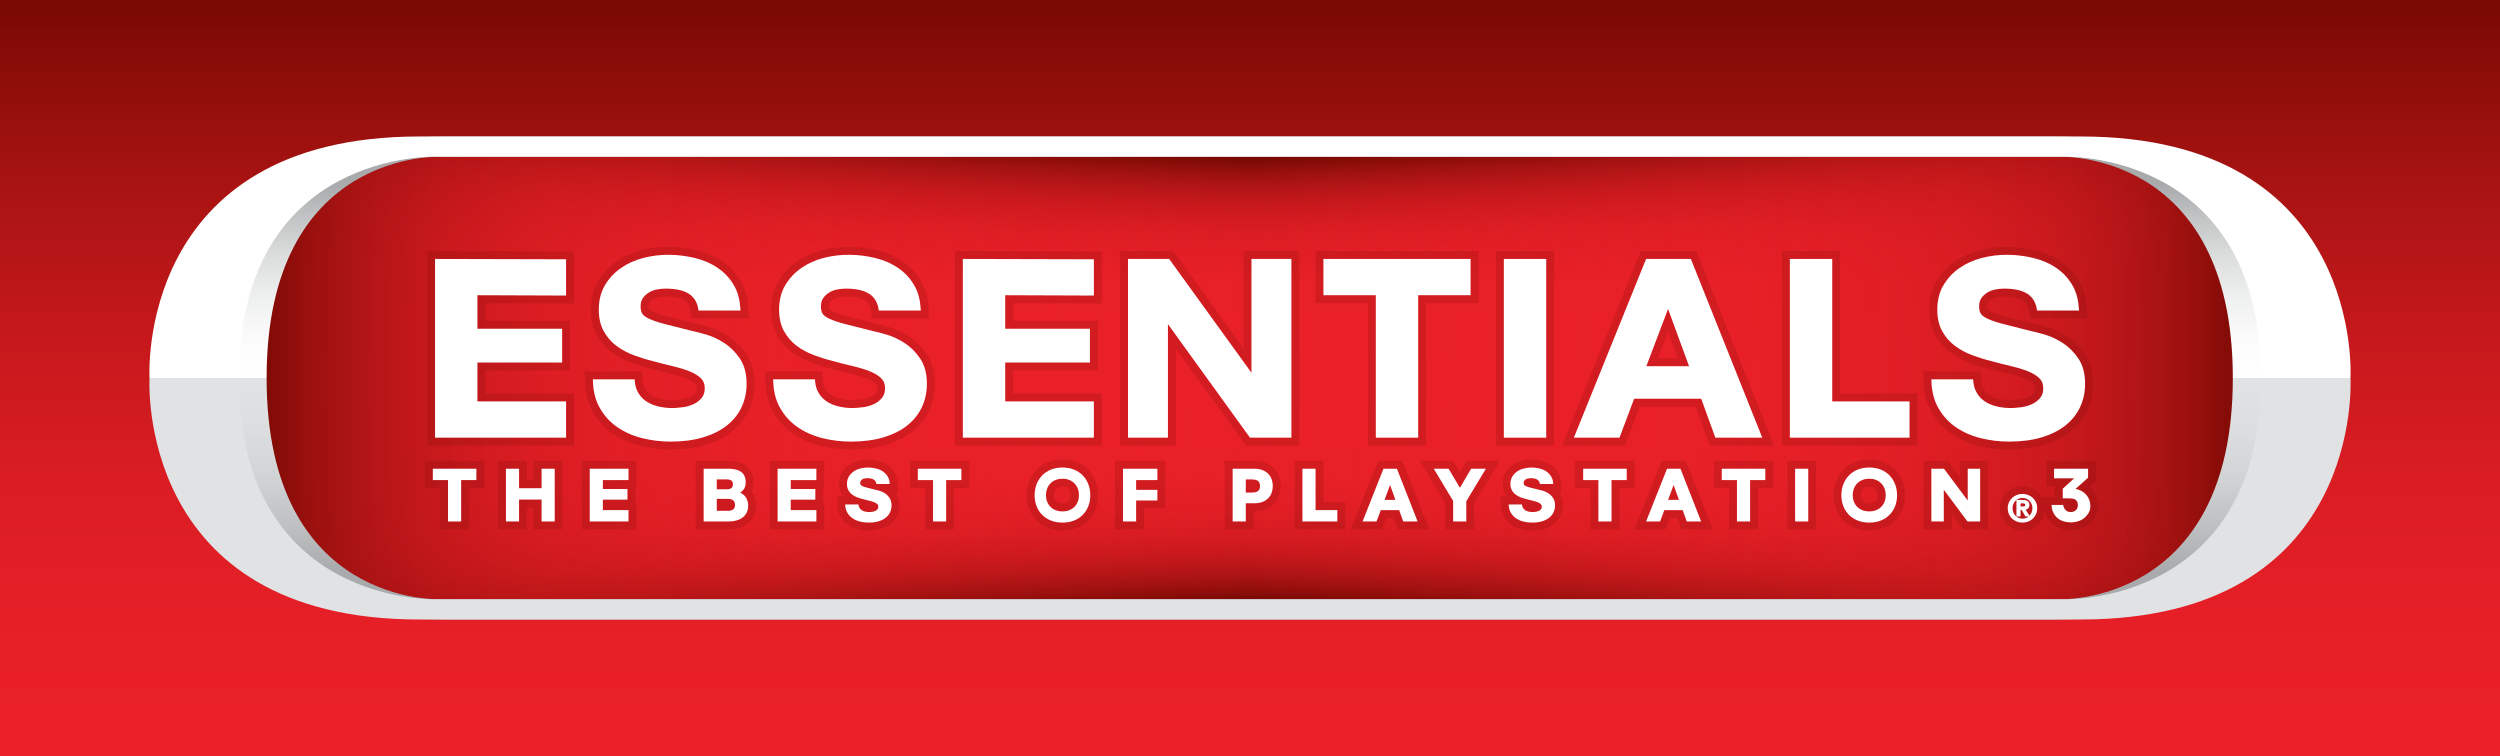 <?xml version="1.0" encoding="utf-8"?>
<!-- Generator: Adobe Illustrator 16.0.0, SVG Export Plug-In . SVG Version: 6.00 Build 0)  -->
<!DOCTYPE svg PUBLIC "-//W3C//DTD SVG 1.1//EN" "http://www.w3.org/Graphics/SVG/1.1/DTD/svg11.dtd">
<svg version="1.1" id="Layer_1" xmlns="http://www.w3.org/2000/svg" xmlns:xlink="http://www.w3.org/1999/xlink" x="0px" y="0px"
	 width="668px" height="202px" viewBox="0 0 668 202" enable-background="new 0 0 668 202" xml:space="preserve">
<rect x="0" y="0" width="668" height="202" fill="#808080" stroke="none"/>
<linearGradient id="SVGID_1_" gradientUnits="userSpaceOnUse" x1="334" y1="202" x2="334" y2="4.882813e-004">
	<stop  offset="0" style="stop-color:#EA2028"/>
	<stop  offset="0.182" style="stop-color:#E61F27"/>
	<stop  offset="0.371" style="stop-color:#D91D23"/>
	<stop  offset="0.563" style="stop-color:#C5181C"/>
	<stop  offset="0.757" style="stop-color:#A81312"/>
	<stop  offset="0.951" style="stop-color:#830B06"/>
	<stop  offset="1" style="stop-color:#780903"/>
</linearGradient>
<rect fill="url(#SVGID_1_)" width="668" height="202"/>
<g>
	<linearGradient id="SVGID_2_" gradientUnits="userSpaceOnUse" x1="334.227" y1="162.756" x2="334.227" y2="40.108">
		<stop  offset="0.02" style="stop-color:#780903"/>
		<stop  offset="0.046" style="stop-color:#940F0C"/>
		<stop  offset="0.079" style="stop-color:#AF1415"/>
		<stop  offset="0.116" style="stop-color:#C5181C"/>
		<stop  offset="0.16" style="stop-color:#D61C21"/>
		<stop  offset="0.214" style="stop-color:#E11E25"/>
		<stop  offset="0.29" style="stop-color:#E82027"/>
		<stop  offset="0.5" style="stop-color:#EA2028"/>
		<stop  offset="0.71" style="stop-color:#E82027"/>
		<stop  offset="0.786" style="stop-color:#E11E25"/>
		<stop  offset="0.84" style="stop-color:#D61C21"/>
		<stop  offset="0.884" style="stop-color:#C5181C"/>
		<stop  offset="0.921" style="stop-color:#AF1415"/>
		<stop  offset="0.954" style="stop-color:#940F0C"/>
		<stop  offset="0.98" style="stop-color:#780903"/>
	</linearGradient>
	<path fill="url(#SVGID_2_)" d="M612.104,101.432c0,33.868-24.33,61.324-54.344,61.324H110.693
		c-30.014,0-54.343-27.456-54.343-61.324l0,0c0-33.868,24.329-61.324,54.343-61.324H557.76
		C587.773,40.107,612.104,67.563,612.104,101.432L612.104,101.432z"/>
	<linearGradient id="SVGID_3_" gradientUnits="userSpaceOnUse" x1="56.35" y1="101.432" x2="612.104" y2="101.432">
		<stop  offset="0.02" style="stop-color:#780903"/>
		<stop  offset="0.046" style="stop-color:#940F0C;stop-opacity:0.945"/>
		<stop  offset="0.079" style="stop-color:#AF1415;stop-opacity:0.877"/>
		<stop  offset="0.116" style="stop-color:#C5181C;stop-opacity:0.799"/>
		<stop  offset="0.16" style="stop-color:#D61C21;stop-opacity:0.708"/>
		<stop  offset="0.214" style="stop-color:#E11E25;stop-opacity:0.596"/>
		<stop  offset="0.29" style="stop-color:#E82027;stop-opacity:0.438"/>
		<stop  offset="0.5" style="stop-color:#EA2028;stop-opacity:0"/>
		<stop  offset="0.71" style="stop-color:#E82027;stop-opacity:0.438"/>
		<stop  offset="0.786" style="stop-color:#E11E25;stop-opacity:0.596"/>
		<stop  offset="0.84" style="stop-color:#D61C21;stop-opacity:0.708"/>
		<stop  offset="0.884" style="stop-color:#C5181C;stop-opacity:0.799"/>
		<stop  offset="0.921" style="stop-color:#AF1415;stop-opacity:0.877"/>
		<stop  offset="0.954" style="stop-color:#940F0C;stop-opacity:0.945"/>
		<stop  offset="0.98" style="stop-color:#780903"/>
	</linearGradient>
	<path fill="url(#SVGID_3_)" d="M612.104,101.432c0,33.868-24.33,61.324-54.344,61.324H110.693
		c-30.014,0-54.343-27.456-54.343-61.324l0,0c0-33.868,24.329-61.324,54.343-61.324H557.76
		C587.773,40.107,612.104,67.563,612.104,101.432L612.104,101.432z"/>
	<g opacity="0.2">
		<polygon fill="#780903" points="257.275,67.081 255.16,67.076 255.16,69.191 255.16,116.947 255.16,119.058 257.27,119.058 
			292.279,119.058 294.389,119.058 294.389,116.947 294.389,107.259 294.389,105.148 292.279,105.148 270.704,105.148 
			270.704,98.978 291.224,98.978 293.334,98.978 293.334,96.868 293.334,87.833 293.334,85.724 291.224,85.724 270.704,85.724 
			270.704,81.001 292.271,81.081 294.389,81.089 294.389,78.971 294.389,69.281 294.389,67.176 292.285,67.171 		"/>
		<polygon fill="#780903" points="334.391,67.082 332.28,67.082 332.28,69.192 332.28,93.081 314.109,67.956 313.478,67.082 
			312.4,67.082 301.4,67.082 299.29,67.082 299.29,69.192 299.29,116.947 299.29,119.058 301.4,119.058 312.07,119.058 
			314.181,119.058 314.181,116.947 314.181,93.129 332.286,118.183 332.917,119.058 333.996,119.058 345.062,119.058 
			347.171,119.058 347.171,116.947 347.171,69.192 347.171,67.082 345.062,67.082 		"/>
		<polygon fill="#780903" points="353.618,67.082 351.509,67.082 351.509,69.192 351.509,78.881 351.509,80.991 353.618,80.991 
			365.506,80.991 365.506,116.947 365.506,119.058 367.616,119.058 378.94,119.058 381.051,119.058 381.051,116.947 381.051,80.991 
			392.938,80.991 395.048,80.991 395.048,78.881 395.048,69.192 395.048,67.082 392.938,67.082 		"/>
		<polygon fill="#780903" points="401.825,67.082 399.715,67.082 399.715,69.192 399.715,116.947 399.715,119.058 401.825,119.058 
			413.15,119.058 415.26,119.058 415.26,116.947 415.26,69.192 415.26,67.082 413.15,67.082 		"/>
		<path fill="#780903" d="M453.893,68.741l-0.131-0.329l-0.528-1.33h-1.433h-11.963h-1.423l-0.534,1.32l-19.297,47.755l-1.172,2.9
			h3.128h12.19h1.461l0.515-1.367l3.397-9.032h14.984l3.271,9.01l0.505,1.39h1.479h12.54h3.115l-1.155-2.893L453.893,68.741z
			 M448.296,95.73h-5.33l2.708-7.141L448.296,95.73z"/>
		<polygon fill="#780903" points="491.685,105.148 491.685,69.192 491.685,67.082 489.574,67.082 478.249,67.082 476.14,67.082 
			476.14,69.192 476.14,116.947 476.14,119.058 478.249,119.058 510.226,119.058 512.335,119.058 512.335,116.947 512.335,107.259 
			512.335,105.148 510.226,105.148 		"/>
		<path fill="#780903" d="M194.66,89.872c-1.759-1.137-3.574-1.98-5.389-2.508c-1.621-0.47-2.914-0.802-3.846-0.986
			c-3-0.747-5.339-1.34-7.151-1.813c-1.666-0.434-3.013-0.877-3.895-1.283c-0.758-0.348-0.972-0.585-0.985-0.601
			c0.003,0-0.112-0.209-0.112-0.796c0-0.447,0.075-0.804,0.21-1.004c0.238-0.348,0.551-0.647,0.929-0.888
			c0.417-0.264,0.895-0.452,1.423-0.562c0.665-0.139,1.336-0.207,1.998-0.207c1.113,0.001,2.141,0.094,3.05,0.274
			c0.773,0.156,1.455,0.414,2.026,0.769c0.456,0.282,0.833,0.688,1.122,1.204c0.196,0.351,0.354,0.848,0.457,1.432l0.075,0.432
			l0.304,1.748h1.775h11.211h2.244l-0.138-2.239l-0.034-0.561c-0.163-2.608-0.778-4.898-1.828-6.806
			c-1.239-2.252-2.937-4.129-5.047-5.578c-2.037-1.399-4.384-2.423-6.976-3.041c-2.483-0.592-4.999-0.893-7.479-0.893
			c-2.537,0-5.016,0.317-7.368,0.942c-2.421,0.645-4.628,1.653-6.559,3.002c-1.992,1.389-3.626,3.15-4.859,5.235
			c-1.283,2.171-1.934,4.725-1.934,7.59c0,2.575,0.523,4.837,1.557,6.726c0.997,1.829,2.331,3.379,3.959,4.604
			c1.53,1.15,3.275,2.098,5.189,2.814c1.775,0.665,3.608,1.231,5.449,1.684c1.766,0.488,3.517,0.935,5.206,1.327
			c1.55,0.358,2.952,0.783,4.165,1.259c1.007,0.396,1.806,0.872,2.376,1.416c0.215,0.205,0.416,0.49,0.416,1.165
			c0,0.74-0.194,1.065-0.341,1.244c-0.366,0.448-0.839,0.812-1.405,1.076c-0.693,0.323-1.453,0.546-2.255,0.661
			c-0.946,0.135-1.808,0.201-2.636,0.201c-1.165,0-2.258-0.134-3.341-0.408c-0.966-0.246-1.805-0.617-2.49-1.103
			c-0.611-0.432-1.113-1.014-1.492-1.729c-0.279-0.527-0.456-1.204-0.523-2.012l-0.041-0.482l-0.163-1.933h-1.94h-11.162h-2.181
			l0.072,2.18l0.019,0.545c0.093,2.906,0.722,5.478,1.871,7.641c1.298,2.447,3.078,4.492,5.292,6.075
			c2.147,1.538,4.64,2.677,7.41,3.386c2.663,0.684,5.45,1.031,8.28,1.031c3.482,0,6.618-0.411,9.318-1.223
			c2.78-0.837,5.162-2.038,7.082-3.572c1.981-1.581,3.501-3.499,4.515-5.699c1-2.171,1.508-4.546,1.507-7.057
			c0-3.138-0.723-5.803-2.149-7.919C198.117,92.664,196.507,91.063,194.66,89.872z"/>
		<path fill="#780903" d="M242.839,89.872c-1.761-1.137-3.574-1.98-5.391-2.508c-1.62-0.47-2.913-0.802-3.846-0.986
			c-3-0.747-5.339-1.34-7.15-1.813c-1.666-0.434-3.013-0.877-3.896-1.283c-0.757-0.348-0.971-0.585-0.984-0.601
			c0.002,0-0.112-0.209-0.112-0.796c0-0.447,0.074-0.804,0.21-1.004c0.237-0.348,0.55-0.647,0.928-0.888
			c0.417-0.264,0.894-0.452,1.424-0.562c0.664-0.139,1.335-0.207,1.998-0.207c1.114,0.001,2.141,0.094,3.05,0.274
			c0.773,0.156,1.455,0.414,2.025,0.769c0.458,0.282,0.833,0.688,1.123,1.204c0.195,0.351,0.354,0.848,0.457,1.432l0.075,0.432
			l0.303,1.748h1.775h11.213h2.244l-0.138-2.239l-0.035-0.561c-0.163-2.608-0.777-4.898-1.828-6.806
			c-1.24-2.252-2.938-4.129-5.046-5.578c-2.037-1.399-4.385-2.423-6.977-3.041c-2.483-0.592-4.999-0.893-7.478-0.893
			c-2.538,0-5.016,0.317-7.367,0.942c-2.421,0.645-4.628,1.653-6.56,3.002c-1.99,1.389-3.625,3.15-4.858,5.235
			c-1.283,2.171-1.933,4.725-1.933,7.59c0,2.575,0.523,4.837,1.556,6.726c0.999,1.829,2.331,3.379,3.96,4.604
			c1.529,1.15,3.275,2.098,5.189,2.814c1.774,0.665,3.607,1.231,5.449,1.684c1.765,0.488,3.517,0.935,5.206,1.327
			c1.551,0.358,2.952,0.783,4.166,1.259c1.006,0.396,1.806,0.872,2.375,1.416c0.215,0.205,0.417,0.49,0.417,1.165
			c0,0.74-0.195,1.065-0.341,1.244c-0.365,0.448-0.837,0.812-1.404,1.076c-0.694,0.323-1.454,0.546-2.256,0.661
			c-0.946,0.135-1.809,0.201-2.636,0.201c-1.164,0-2.257-0.134-3.341-0.408c-0.966-0.246-1.805-0.617-2.491-1.103
			c-0.611-0.432-1.113-1.014-1.492-1.729c-0.279-0.527-0.456-1.204-0.522-2.012l-0.041-0.482l-0.163-1.933h-1.94h-11.161h-2.181
			l0.072,2.18l0.018,0.545c0.094,2.906,0.723,5.478,1.871,7.641c1.299,2.447,3.08,4.492,5.292,6.075
			c2.147,1.538,4.64,2.677,7.41,3.386c2.665,0.684,5.45,1.031,8.28,1.031c3.483,0,6.619-0.411,9.319-1.223
			c2.779-0.837,5.161-2.038,7.082-3.572c1.982-1.581,3.5-3.499,4.515-5.699c1.001-2.171,1.508-4.546,1.508-7.057
			c0-3.138-0.723-5.803-2.149-7.919C246.296,92.664,244.685,91.063,242.839,89.872z"/>
		<path fill="#780903" d="M557.095,94.635c-1.329-1.969-2.939-3.571-4.787-4.763c-1.764-1.138-3.577-1.981-5.391-2.508
			c-1.62-0.47-2.914-0.802-3.847-0.986c-2.943-0.733-5.348-1.343-7.15-1.813c-1.664-0.433-3.011-0.877-3.895-1.283
			c-0.752-0.345-0.967-0.582-0.983-0.6c0.001-0.002-0.113-0.216-0.113-0.797c0-0.604,0.131-0.888,0.209-1.003
			c0.239-0.349,0.553-0.65,0.93-0.889c0.417-0.264,0.896-0.452,1.424-0.562c0.663-0.139,1.335-0.207,1.997-0.207
			c1.115,0.001,2.142,0.094,3.05,0.274c0.774,0.156,1.456,0.414,2.025,0.769c0.459,0.282,0.834,0.687,1.121,1.202
			c0.197,0.352,0.355,0.849,0.459,1.435l0.074,0.428l0.302,1.751h1.777h11.212h2.242l-0.136-2.237l-0.034-0.561
			c-0.164-2.613-0.779-4.903-1.828-6.808c-1.24-2.253-2.938-4.13-5.047-5.578c-2.037-1.399-4.384-2.423-6.978-3.041
			c-2.482-0.592-4.999-0.893-7.478-0.893c-2.537,0-5.017,0.317-7.367,0.942c-2.424,0.646-4.63,1.654-6.56,3.002
			c-1.99,1.389-3.625,3.149-4.859,5.234c-1.282,2.171-1.933,4.725-1.933,7.591c0,2.575,0.523,4.838,1.556,6.726
			c0.997,1.827,2.329,3.376,3.959,4.604c1.53,1.15,3.275,2.098,5.191,2.814c1.776,0.666,3.61,1.231,5.448,1.684
			c1.768,0.488,3.519,0.935,5.206,1.327c1.55,0.358,2.951,0.782,4.167,1.259c1.005,0.396,1.804,0.872,2.374,1.416
			c0.215,0.205,0.416,0.49,0.416,1.165c0,0.74-0.194,1.065-0.34,1.243c-0.366,0.449-0.839,0.813-1.404,1.077
			c-0.695,0.323-1.455,0.546-2.258,0.661c-0.945,0.135-1.808,0.201-2.636,0.201c-1.164,0-2.257-0.134-3.341-0.408
			c-0.967-0.246-1.805-0.617-2.491-1.103c-0.61-0.432-1.111-1.014-1.491-1.729c-0.279-0.527-0.455-1.204-0.523-2.012l-0.04-0.48
			l-0.16-1.935h-1.942h-11.162h-2.183l0.074,2.182l0.019,0.545c0.092,2.904,0.722,5.476,1.87,7.64
			c1.298,2.445,3.078,4.49,5.291,6.074c2.147,1.538,4.641,2.677,7.409,3.386c2.665,0.684,5.452,1.031,8.282,1.031
			c3.482,0,6.616-0.411,9.316-1.223c2.777-0.836,5.161-2.037,7.083-3.571c1.981-1.582,3.5-3.5,4.515-5.699
			c1.002-2.175,1.509-4.55,1.508-7.059C559.245,99.416,558.521,96.751,557.095,94.635z"/>
		<polygon fill="#780903" points="116.252,67.081 114.137,67.076 114.137,69.191 114.137,116.947 114.137,119.058 116.247,119.058 
			151.256,119.058 153.366,119.058 153.366,116.947 153.366,107.259 153.366,105.148 151.256,105.148 129.681,105.148 
			129.681,98.978 150.201,98.978 152.311,98.978 152.311,96.868 152.311,87.833 152.311,85.724 150.201,85.724 129.681,85.724 
			129.681,81.001 151.249,81.081 153.366,81.089 153.366,78.971 153.366,69.281 153.366,67.176 151.262,67.171 		"/>
	</g>
	<g>
		<polygon fill="#FFFFFF" points="257.27,116.947 292.279,116.947 292.279,107.259 268.594,107.259 268.594,96.868 291.224,96.868 
			291.224,87.833 268.594,87.833 268.594,78.883 292.279,78.971 292.279,69.281 257.27,69.191 		"/>
		<polygon fill="#FFFFFF" points="334.391,99.6 312.4,69.192 301.4,69.192 301.4,116.947 312.07,116.947 312.07,86.606 
			333.996,116.947 345.061,116.947 345.061,69.192 334.391,69.192 		"/>
		<polygon fill="#FFFFFF" points="353.618,78.881 367.616,78.881 367.616,116.947 378.94,116.947 378.94,78.881 392.938,78.881 
			392.938,69.192 353.618,69.192 		"/>
		<rect x="401.825" y="69.192" fill="#FFFFFF" width="11.325" height="47.755"/>
		<path fill="#FFFFFF" d="M451.801,69.192h-11.963l-19.298,47.755h12.19l3.912-10.399h17.925l3.774,10.399h12.54l-18.949-47.423
			L451.801,69.192z M451.318,97.841h-11.41l5.799-15.287L451.318,97.841z"/>
		<polygon fill="#FFFFFF" points="489.574,69.192 478.249,69.192 478.249,116.947 510.226,116.947 510.226,107.259 489.574,107.259 
					"/>
		<path fill="#FFFFFF" d="M193.517,91.646c-1.589-1.026-3.216-1.785-4.835-2.255c-1.589-0.46-2.848-0.782-3.717-0.952
			c-2.973-0.741-5.381-1.352-7.223-1.831c-1.809-0.471-3.237-0.945-4.245-1.408c-0.945-0.434-1.574-0.895-1.873-1.372
			c-0.3-0.477-0.453-1.13-0.453-1.941c0-0.891,0.194-1.626,0.574-2.188c0.404-0.593,0.923-1.092,1.547-1.486
			c0.631-0.401,1.347-0.686,2.126-0.847c0.801-0.165,1.612-0.25,2.423-0.25c1.252,0.001,2.418,0.107,3.463,0.316
			c1.022,0.205,1.939,0.557,2.725,1.045c0.765,0.473,1.387,1.135,1.852,1.967c0.315,0.567,0.548,1.272,0.692,2.096l0.076,0.436
			h11.211l-0.034-0.561c-0.144-2.295-0.672-4.286-1.57-5.918c-1.08-1.961-2.557-3.595-4.394-4.856
			c-1.821-1.251-3.931-2.169-6.271-2.728c-4.308-1.028-9.13-1.21-13.813,0.036c-2.181,0.58-4.164,1.485-5.894,2.693
			c-1.742,1.215-3.172,2.755-4.25,4.578c-1.088,1.842-1.64,4.034-1.64,6.517c0,2.216,0.437,4.139,1.298,5.714
			c0.854,1.563,1.99,2.886,3.377,3.931c1.368,1.029,2.937,1.878,4.661,2.524c1.703,0.638,3.472,1.184,5.241,1.617
			c1.748,0.483,3.48,0.926,5.151,1.313c1.651,0.383,3.15,0.837,4.459,1.351c1.262,0.496,2.292,1.119,3.061,1.853
			c0.719,0.688,1.069,1.568,1.069,2.692c0,1.061-0.267,1.903-0.815,2.576c-0.568,0.697-1.29,1.254-2.147,1.655
			c-0.883,0.412-1.842,0.694-2.851,0.838c-2.56,0.366-4.708,0.278-6.794-0.25c-1.219-0.31-2.292-0.789-3.191-1.425
			c-0.883-0.624-1.602-1.454-2.138-2.466c-0.413-0.779-0.669-1.729-0.761-2.82l-0.04-0.483h-11.162l0.019,0.545
			c0.083,2.584,0.629,4.846,1.626,6.722c1.145,2.157,2.71,3.957,4.656,5.35c1.932,1.383,4.188,2.412,6.704,3.057
			c2.495,0.641,5.106,0.965,7.758,0.965c3.276,0,6.208-0.381,8.711-1.133c2.519-0.759,4.663-1.835,6.372-3.2
			c1.724-1.375,3.041-3.035,3.916-4.934c0.873-1.894,1.314-3.97,1.313-6.174c0-2.711-0.602-4.978-1.789-6.739
			C196.53,94.084,195.124,92.681,193.517,91.646z"/>
		<path fill="#FFFFFF" d="M241.695,91.646c-1.59-1.026-3.217-1.785-4.835-2.255c-1.589-0.46-2.848-0.782-3.718-0.952
			c-2.973-0.741-5.381-1.352-7.223-1.831c-1.808-0.471-3.237-0.945-4.245-1.408c-0.944-0.434-1.574-0.895-1.873-1.372
			c-0.3-0.477-0.451-1.13-0.451-1.941c0-0.891,0.192-1.626,0.574-2.188c0.403-0.593,0.923-1.092,1.546-1.486
			c0.631-0.401,1.346-0.686,2.125-0.847c0.802-0.165,1.612-0.25,2.424-0.25c1.252,0.001,2.417,0.107,3.464,0.316
			c1.021,0.205,1.939,0.557,2.725,1.045c0.763,0.473,1.386,1.135,1.85,1.967c0.316,0.567,0.548,1.272,0.693,2.096l0.075,0.436
			h11.213l-0.035-0.561c-0.143-2.295-0.672-4.286-1.57-5.918c-1.079-1.961-2.557-3.595-4.393-4.856
			c-1.821-1.251-3.931-2.169-6.271-2.728c-4.309-1.028-9.13-1.21-13.814,0.036c-2.181,0.58-4.165,1.485-5.895,2.693
			c-1.741,1.215-3.171,2.755-4.25,4.578c-1.088,1.842-1.639,4.034-1.639,6.517c0,2.216,0.436,4.139,1.297,5.714
			c0.853,1.563,1.989,2.886,3.377,3.931c1.368,1.029,2.936,1.878,4.661,2.524c1.703,0.638,3.472,1.184,5.242,1.617
			c1.746,0.483,3.479,0.926,5.15,1.313c1.65,0.383,3.15,0.837,4.459,1.351c1.262,0.496,2.292,1.119,3.061,1.853
			c0.719,0.688,1.069,1.568,1.069,2.692c0,1.061-0.267,1.903-0.814,2.576c-0.568,0.697-1.291,1.254-2.148,1.655
			c-0.883,0.412-1.842,0.694-2.851,0.838c-2.559,0.366-4.706,0.278-6.793-0.25c-1.22-0.31-2.293-0.789-3.192-1.425
			c-0.883-0.624-1.602-1.454-2.138-2.466c-0.413-0.779-0.668-1.729-0.76-2.82l-0.042-0.483h-11.161l0.017,0.545
			c0.083,2.584,0.631,4.846,1.626,6.722c1.145,2.157,2.711,3.957,4.656,5.35c1.933,1.383,4.188,2.412,6.705,3.057
			c2.495,0.641,5.105,0.965,7.757,0.965c3.277,0,6.208-0.381,8.711-1.133c2.52-0.759,4.663-1.835,6.373-3.2
			c1.724-1.375,3.041-3.035,3.915-4.934c0.873-1.894,1.314-3.97,1.314-6.174c0-2.711-0.602-4.978-1.79-6.739
			C244.709,94.084,243.301,92.681,241.695,91.646z"/>
		<path fill="#FFFFFF" d="M551.164,91.646c-1.591-1.026-3.216-1.785-4.836-2.255c-1.589-0.46-2.848-0.782-3.717-0.952
			c-2.974-0.741-5.381-1.352-7.223-1.831c-1.809-0.471-3.237-0.945-4.245-1.408c-0.944-0.434-1.574-0.895-1.873-1.372
			c-0.301-0.477-0.452-1.13-0.452-1.941c0-0.891,0.193-1.626,0.574-2.188c0.404-0.593,0.923-1.092,1.547-1.486
			c0.631-0.401,1.346-0.686,2.125-0.847c0.802-0.165,1.613-0.25,2.424-0.25c1.252,0.001,2.418,0.107,3.464,0.316
			c1.021,0.205,1.939,0.557,2.726,1.045c0.765,0.473,1.387,1.135,1.851,1.967c0.315,0.567,0.548,1.272,0.693,2.096l0.075,0.436
			h11.212l-0.034-0.561c-0.144-2.295-0.671-4.286-1.569-5.918c-1.08-1.961-2.558-3.595-4.395-4.856
			c-1.82-1.251-3.931-2.169-6.271-2.728c-4.309-1.028-9.13-1.21-13.813,0.036c-2.181,0.58-4.165,1.485-5.894,2.693
			c-1.742,1.215-3.172,2.755-4.251,4.578c-1.088,1.842-1.639,4.034-1.639,6.517c0,2.216,0.436,4.139,1.297,5.714
			c0.853,1.563,1.99,2.886,3.377,3.931c1.368,1.029,2.937,1.878,4.661,2.524c1.704,0.638,3.472,1.184,5.242,1.617
			c1.747,0.483,3.48,0.926,5.151,1.313c1.65,0.383,3.149,0.837,4.459,1.351c1.261,0.496,2.291,1.119,3.06,1.853
			c0.72,0.688,1.069,1.568,1.069,2.692c0,1.061-0.266,1.903-0.813,2.576c-0.567,0.697-1.29,1.254-2.147,1.655
			c-0.884,0.412-1.842,0.694-2.852,0.838c-2.56,0.366-4.706,0.278-6.794-0.25c-1.22-0.31-2.293-0.789-3.191-1.425
			c-0.882-0.624-1.601-1.454-2.137-2.466c-0.414-0.779-0.67-1.729-0.762-2.82l-0.04-0.483h-11.162l0.019,0.545
			c0.083,2.584,0.63,4.846,1.626,6.722c1.144,2.157,2.711,3.957,4.654,5.35c1.934,1.383,4.189,2.412,6.705,3.057
			c2.496,0.641,5.106,0.965,7.759,0.965c3.276,0,6.206-0.381,8.71-1.133c2.52-0.759,4.663-1.835,6.373-3.2
			c1.723-1.375,3.039-3.035,3.915-4.934c0.872-1.894,1.314-3.97,1.313-6.174c0-2.711-0.602-4.978-1.789-6.739
			C554.177,94.084,552.77,92.681,551.164,91.646z"/>
		<polygon fill="#FFFFFF" points="116.247,116.947 151.256,116.947 151.256,107.259 127.571,107.259 127.571,96.868 150.201,96.868 
			150.201,87.833 127.571,87.833 127.571,78.883 151.256,78.971 151.256,69.281 116.247,69.191 		"/>
	</g>
	<g opacity="0.2">
		<polygon fill="#780903" points="115.646,123.136 113.536,123.136 113.536,125.245 113.536,128.279 113.536,130.39 115.646,130.39 
			117.601,130.39 117.601,139.336 117.601,141.445 119.711,141.445 123.22,141.445 125.33,141.445 125.33,139.336 125.33,130.39 
			127.286,130.39 129.396,130.39 129.396,128.279 129.396,125.245 129.396,123.136 127.286,123.136 		"/>
		<polygon fill="#780903" points="144.71,123.136 142.6,123.136 142.6,125.245 142.6,128.34 140.803,128.34 140.803,125.245 
			140.803,123.136 138.693,123.136 135.183,123.136 133.073,123.136 133.073,125.245 133.073,139.336 133.073,141.445 
			135.183,141.445 138.693,141.445 140.803,141.445 140.803,139.336 140.803,135.595 142.6,135.595 142.6,139.336 142.6,141.445 
			144.71,141.445 148.22,141.445 150.33,141.445 150.33,139.336 150.33,125.245 150.33,123.136 148.22,123.136 		"/>
		<polygon fill="#780903" points="157.576,123.136 155.466,123.136 155.466,125.245 155.466,139.336 155.466,141.445 
			157.576,141.445 167.936,141.445 170.045,141.445 170.045,139.336 170.045,136.301 170.045,134.19 169.768,134.19 
			169.768,133.504 169.768,130.658 169.768,130.39 170.045,130.39 170.045,128.279 170.045,125.245 170.045,123.136 
			167.936,123.136 		"/>
		<polygon fill="#780903" points="207.776,123.136 205.667,123.136 205.667,125.245 205.667,139.336 205.667,141.445 
			207.776,141.445 218.137,141.445 220.247,141.445 220.247,139.336 220.247,136.301 220.247,134.19 219.97,134.19 219.97,133.504 
			219.97,130.658 219.97,130.39 220.247,130.39 220.247,128.279 220.247,125.245 220.247,123.136 218.137,123.136 		"/>
		<path fill="#780903" d="M200.803,131.382c0.372-0.734,0.562-1.577,0.562-2.511c0-0.993-0.185-1.879-0.552-2.634
			c-0.389-0.805-0.955-1.464-1.68-1.958c-0.634-0.433-1.378-0.743-2.211-0.92c-0.688-0.148-1.451-0.224-2.262-0.224h-6.646h-2.11
			v2.109v14.091v2.109h2.11h6.836c0.809,0,1.61-0.103,2.382-0.307c0.849-0.224,1.623-0.579,2.301-1.057
			c0.757-0.534,1.363-1.226,1.803-2.055c0.447-0.839,0.676-1.813,0.676-2.888c0-1.332-0.347-2.516-1.032-3.516
			C200.922,131.542,200.864,131.461,200.803,131.382z"/>
		<polygon fill="#780903" points="245.24,123.136 243.13,123.136 243.13,125.245 243.13,128.279 243.13,130.39 245.24,130.39 
			247.196,130.39 247.196,139.336 247.196,141.445 249.306,141.445 252.816,141.445 254.926,141.445 254.926,139.336 
			254.926,130.39 256.88,130.39 258.99,130.39 258.99,128.279 258.99,125.245 258.99,123.136 256.88,123.136 		"/>
		<path fill="#780903" d="M290.893,125.633c-0.841-0.89-1.872-1.592-3.063-2.086c-1.17-0.487-2.498-0.734-3.942-0.734
			c-1.43,0-2.752,0.247-3.929,0.734c-1.197,0.492-2.234,1.195-3.077,2.086c-0.826,0.871-1.467,1.902-1.904,3.063
			c-0.426,1.129-0.641,2.357-0.641,3.651c0,1.271,0.217,2.483,0.645,3.604c0.44,1.153,1.086,2.174,1.919,3.035
			c0.834,0.866,1.869,1.556,3.071,2.044c1.179,0.478,2.496,0.719,3.915,0.719c1.437,0,2.759-0.242,3.929-0.721
			c1.192-0.487,2.221-1.176,3.06-2.046c0.83-0.856,1.476-1.877,1.916-3.031c0.429-1.119,0.646-2.332,0.646-3.604
			c0-1.293-0.216-2.521-0.642-3.652C292.36,127.537,291.72,126.506,290.893,125.633z M283.888,134.535
			c-0.409,0-0.763-0.06-1.055-0.179c-0.277-0.112-0.501-0.258-0.672-0.435c-0.177-0.183-0.315-0.404-0.415-0.663
			c-0.107-0.28-0.162-0.597-0.162-0.938c0-0.359,0.056-0.69,0.166-0.982c0.1-0.266,0.242-0.498,0.423-0.689
			c0.173-0.183,0.396-0.33,0.667-0.441c0.291-0.12,0.643-0.181,1.048-0.181c0.411,0,0.765,0.06,1.05,0.178
			c0.267,0.111,0.491,0.261,0.665,0.444c0.179,0.19,0.323,0.424,0.422,0.69c0.109,0.29,0.165,0.621,0.165,0.981
			c0,0.342-0.055,0.657-0.162,0.938c-0.099,0.26-0.236,0.48-0.409,0.658c-0.177,0.184-0.401,0.33-0.672,0.44
			C284.658,134.476,284.302,134.535,283.888,134.535z"/>
		<path fill="#780903" d="M506.465,125.633c-0.842-0.89-1.873-1.592-3.064-2.086c-1.171-0.487-2.498-0.734-3.941-0.734
			c-1.431,0-2.752,0.247-3.929,0.734c-1.197,0.491-2.233,1.193-3.077,2.085c-0.826,0.873-1.468,1.904-1.904,3.064
			c-0.426,1.129-0.641,2.358-0.641,3.651c0,1.27,0.217,2.482,0.646,3.604c0.44,1.155,1.086,2.176,1.919,3.035
			c0.836,0.867,1.871,1.557,3.071,2.044c1.179,0.478,2.494,0.719,3.915,0.719c1.436,0,2.758-0.242,3.928-0.721
			c1.191-0.486,2.222-1.175,3.062-2.046c0.829-0.857,1.476-1.878,1.915-3.032c0.428-1.118,0.646-2.331,0.646-3.604
			c0-1.292-0.216-2.521-0.642-3.651C507.931,127.536,507.29,126.506,506.465,125.633z M499.459,134.535
			c-0.408,0-0.763-0.06-1.055-0.179c-0.277-0.112-0.502-0.258-0.673-0.435c-0.178-0.183-0.315-0.404-0.415-0.663
			c-0.106-0.281-0.161-0.598-0.161-0.938c0-0.358,0.056-0.689,0.166-0.982c0.1-0.266,0.242-0.498,0.423-0.688
			c0.174-0.184,0.396-0.332,0.667-0.443c0.29-0.119,0.644-0.18,1.048-0.18c0.411,0,0.765,0.06,1.049,0.178
			c0.268,0.111,0.492,0.261,0.664,0.443c0.182,0.192,0.325,0.426,0.425,0.691c0.108,0.289,0.164,0.621,0.164,0.981
			c0,0.342-0.055,0.657-0.162,0.938c-0.1,0.261-0.237,0.481-0.408,0.657c-0.177,0.185-0.401,0.33-0.673,0.441
			C500.229,134.476,499.873,134.535,499.459,134.535z"/>
		<polygon fill="#780903" points="300.065,123.136 297.956,123.136 297.956,125.245 297.956,139.336 297.956,141.445 
			300.065,141.445 303.576,141.445 305.686,141.445 305.686,139.336 305.686,135.842 309.255,135.842 311.365,135.842 
			311.365,133.732 311.365,130.888 311.365,130.39 311.365,128.279 311.365,125.245 311.365,123.136 309.255,123.136 		"/>
		<path fill="#780903" d="M340.497,125.246c-0.601-0.653-1.372-1.181-2.287-1.56c-0.877-0.365-1.912-0.551-3.074-0.551h-5.773h-2.11
			v2.109v14.091v2.109h2.11h3.51h2.109v-2.109v-2.753h0.153c1.156,0,2.19-0.186,3.073-0.552c0.912-0.377,1.684-0.902,2.291-1.562
			c0.604-0.654,1.054-1.422,1.33-2.276c0.245-0.75,0.372-1.538,0.372-2.334c0-0.813-0.127-1.606-0.377-2.36
			C341.551,126.662,341.104,125.902,340.497,125.246z"/>
		<polygon fill="#780903" points="353.628,134.19 353.628,125.245 353.628,123.136 351.518,123.136 348.009,123.136 
			345.898,123.136 345.898,125.245 345.898,139.336 345.898,141.445 348.009,141.445 357.337,141.445 359.447,141.445 
			359.447,139.336 359.447,136.301 359.447,134.19 357.337,134.19 		"/>
		<polygon fill="#780903" points="375.222,124.475 374.696,123.136 373.258,123.136 369.666,123.136 368.233,123.136 
			367.704,124.468 362.114,138.558 360.969,141.445 364.076,141.445 367.822,141.445 369.292,141.445 369.801,140.067 
			370.408,138.425 372.376,138.425 372.953,140.043 373.451,141.445 374.94,141.445 378.786,141.445 381.881,141.445 
			380.75,138.565 		"/>
		<polygon fill="#780903" points="450.984,124.475 450.459,123.136 449.021,123.136 445.429,123.136 443.996,123.136 
			443.467,124.468 437.877,138.558 436.731,141.445 439.839,141.445 443.585,141.445 445.055,141.445 445.563,140.067 
			446.171,138.425 448.139,138.425 448.716,140.043 449.214,141.445 450.703,141.445 454.549,141.445 457.644,141.445 
			456.513,138.565 		"/>
		<polygon fill="#780903" points="393.089,123.136 391.882,123.136 391.271,124.175 390.08,126.196 388.881,124.171 
			388.269,123.136 387.065,123.136 383.105,123.136 379.376,123.136 381.296,126.332 386.174,134.449 386.174,139.336 
			386.174,141.445 388.283,141.445 391.795,141.445 393.904,141.445 393.904,139.336 393.904,134.526 398.839,126.335 
			400.766,123.136 397.031,123.136 		"/>
		<polygon fill="#780903" points="436.774,128.279 436.774,125.245 436.774,123.136 434.664,123.136 423.024,123.136 
			420.914,123.136 420.914,125.245 420.914,128.279 420.914,130.39 423.024,130.39 424.978,130.39 424.978,139.336 424.978,141.445 
			427.088,141.445 430.599,141.445 432.709,141.445 432.709,139.336 432.709,130.39 434.664,130.39 436.774,130.39 		"/>
		<polygon fill="#780903" points="460.053,123.136 457.942,123.136 457.942,125.245 457.942,128.279 457.942,130.39 460.053,130.39 
			462.006,130.39 462.006,139.336 462.006,141.445 464.116,141.445 467.627,141.445 469.737,141.445 469.737,139.336 
			469.737,130.39 471.692,130.39 473.803,130.39 473.803,128.279 473.803,125.245 473.803,123.136 471.692,123.136 		"/>
		<polygon fill="#780903" points="479.654,123.136 477.545,123.136 477.545,125.245 477.545,139.336 477.545,141.445 
			479.654,141.445 483.164,141.445 485.273,141.445 485.273,139.336 485.273,125.245 485.273,123.136 483.164,123.136 		"/>
		<polygon fill="#780903" points="525.778,123.136 523.668,123.136 523.668,125.245 523.668,127.391 521.125,123.983 
			520.492,123.136 519.434,123.136 516.061,123.136 513.951,123.136 513.951,125.245 513.951,139.336 513.951,141.445 
			516.061,141.445 519.383,141.445 521.492,141.445 521.492,139.336 521.492,137.215 524.015,140.597 524.648,141.445 
			525.706,141.445 529.098,141.445 531.208,141.445 531.208,139.336 531.208,125.245 531.208,123.136 529.098,123.136 		"/>
		<path fill="#780903" d="M559.964,132.228c-0.401-0.816-0.954-1.526-1.639-2.104l1.016-0.908l0.703-0.629v-0.944v-2.396v-2.109
			h-2.109h-9.086h-2.11v2.109v2.561v2.111l2.111-0.001h0.205v0.663v2.238h-0.883h-2.231l0.035,0.634
			c-0.014-0.033-0.024-0.068-0.039-0.102c-0.344-0.741-0.802-1.373-1.367-1.891c-0.559-0.511-1.206-0.908-1.927-1.184
			c-0.712-0.271-1.466-0.408-2.24-0.408c-0.777,0-1.531,0.138-2.241,0.409c-0.722,0.275-1.372,0.674-1.929,1.184
			c-0.571,0.525-1.03,1.16-1.361,1.889c-0.341,0.746-0.515,1.573-0.515,2.454c0,0.89,0.174,1.72,0.518,2.469
			c0.326,0.719,0.781,1.354,1.352,1.881c0.566,0.522,1.222,0.926,1.951,1.197c0.71,0.266,1.459,0.4,2.226,0.4
			s1.516-0.135,2.226-0.399c0.726-0.271,1.381-0.673,1.948-1.193c0.567-0.526,1.021-1.157,1.355-1.882
			c0.21-0.46,0.349-0.952,0.43-1.465c0.054,0.188,0.094,0.391,0.162,0.564c0.357,0.921,0.883,1.72,1.56,2.374
			c0.678,0.653,1.493,1.15,2.424,1.481c0.87,0.307,1.823,0.463,2.835,0.463c0.887,0,1.757-0.136,2.587-0.402
			c0.872-0.28,1.662-0.707,2.349-1.266c0.362-0.296,0.698-0.649,1.022-1.076c0.067-0.068,0.152-0.158,0.238-0.271
			c0.729-0.961,1.114-2.143,1.114-3.421C560.652,134.198,560.408,133.123,559.964,132.228z"/>
		<path fill="#780903" d="M239.116,131.43h0.82l-0.089-2.196c-0.044-1.072-0.296-2.027-0.751-2.839
			c-0.488-0.873-1.159-1.602-1.992-2.166c-0.77-0.518-1.643-0.892-2.598-1.115c-0.853-0.2-1.721-0.301-2.576-0.301
			c-0.887,0-1.755,0.108-2.583,0.324c-0.894,0.232-1.715,0.603-2.44,1.098c-0.783,0.538-1.424,1.219-1.907,2.022
			c-0.532,0.884-0.801,1.903-0.801,3.032c0,1.026,0.223,1.947,0.664,2.739c0.128,0.229,0.269,0.446,0.423,0.653h-1.596l0.045,2.154
			c0.023,1.134,0.276,2.151,0.749,3.025c0.503,0.931,1.194,1.71,2.052,2.314c0.795,0.558,1.71,0.97,2.72,1.226
			c0.922,0.231,1.877,0.349,2.842,0.349c1.186,0,2.265-0.142,3.209-0.421c1.017-0.301,1.901-0.741,2.629-1.313
			c0.788-0.619,1.391-1.371,1.798-2.237c0.397-0.847,0.599-1.767,0.599-2.734c0-1.243-0.308-2.322-0.917-3.21
			C239.32,131.695,239.221,131.561,239.116,131.43z"/>
		<path fill="#780903" d="M416.398,131.43h0.821l-0.091-2.197c-0.044-1.073-0.297-2.028-0.75-2.838
			c-0.489-0.873-1.16-1.603-1.994-2.166c-0.768-0.518-1.641-0.892-2.597-1.115c-0.853-0.2-1.72-0.301-2.574-0.301h-0.001
			c-0.887,0-1.756,0.108-2.582,0.324c-0.895,0.232-1.717,0.603-2.442,1.1c-0.778,0.533-1.419,1.212-1.904,2.018
			c-0.533,0.886-0.803,1.906-0.803,3.035c0,1.027,0.224,1.948,0.663,2.739c0.128,0.229,0.27,0.446,0.424,0.653h-1.597l0.045,2.154
			c0.024,1.133,0.276,2.15,0.75,3.025c0.503,0.931,1.193,1.709,2.052,2.314c0.797,0.558,1.711,0.97,2.72,1.226
			c0.923,0.231,1.877,0.349,2.844,0.349c1.186,0,2.266-0.142,3.209-0.421c1.019-0.302,1.904-0.744,2.629-1.313
			c0.786-0.617,1.39-1.369,1.797-2.236c0.397-0.844,0.6-1.766,0.6-2.734c0-1.243-0.309-2.323-0.919-3.211
			C416.602,131.694,416.503,131.56,416.398,131.43z"/>
	</g>
	<g>
		<polygon fill="#FFFFFF" points="115.646,128.279 119.711,128.279 119.711,139.336 123.22,139.336 123.22,128.279 127.286,128.279 
			127.286,125.245 115.646,125.245 		"/>
		<polygon fill="#FFFFFF" points="144.71,130.449 138.693,130.449 138.693,125.245 135.183,125.245 135.183,139.336 
			138.693,139.336 138.693,133.484 144.71,133.484 144.71,139.336 148.22,139.336 148.22,125.245 144.71,125.245 		"/>
		<polygon fill="#FFFFFF" points="161.086,133.504 167.658,133.504 167.658,130.658 161.086,130.658 161.086,128.279 
			167.936,128.279 167.936,125.245 157.576,125.245 157.576,139.336 167.936,139.336 167.936,136.301 161.086,136.301 		"/>
		<polygon fill="#FFFFFF" points="211.287,133.504 217.86,133.504 217.86,130.658 211.287,130.658 211.287,128.279 218.137,128.279 
			218.137,125.245 207.776,125.245 207.776,139.336 218.137,139.336 218.137,136.301 211.287,136.301 		"/>
		<path fill="#FFFFFF" d="M197.783,131.648c0.4-0.26,0.721-0.567,0.96-0.92c0.34-0.497,0.512-1.122,0.512-1.857
			c0-0.671-0.114-1.247-0.34-1.711c-0.228-0.47-0.556-0.854-0.972-1.138c-0.407-0.278-0.899-0.48-1.461-0.6
			c-0.547-0.117-1.16-0.178-1.823-0.178h-6.646v14.091h6.836c0.626,0,1.247-0.08,1.844-0.237c0.605-0.159,1.151-0.409,1.623-0.742
			c0.482-0.34,0.871-0.782,1.154-1.317c0.286-0.534,0.431-1.175,0.431-1.899c0-0.898-0.224-1.681-0.664-2.324
			C198.891,132.31,198.403,131.919,197.783,131.648z M195.846,136.163c-0.174,0.114-0.381,0.198-0.614,0.249
			c-0.248,0.052-0.511,0.079-0.781,0.079h-2.927v-3.196h2.984c0.585,0,1.055,0.132,1.399,0.393c0.326,0.247,0.484,0.667,0.484,1.281
			c0,0.309-0.05,0.563-0.15,0.751C196.14,135.909,196.011,136.055,195.846,136.163z M195.434,130.406
			c-0.293,0.219-0.682,0.329-1.154,0.329h-2.756v-2.646h2.528c0.248,0,0.491,0.021,0.724,0.063c0.215,0.039,0.405,0.106,0.565,0.202
			c0.151,0.092,0.27,0.216,0.362,0.379c0.09,0.162,0.137,0.381,0.137,0.649C195.839,129.869,195.707,130.204,195.434,130.406z"/>
		<polygon fill="#FFFFFF" points="245.24,128.279 249.306,128.279 249.306,139.336 252.816,139.336 252.816,128.279 256.88,128.279 
			256.88,125.245 245.24,125.245 		"/>
		<path fill="#FFFFFF" d="M290.821,129.438c-0.335-0.894-0.827-1.688-1.459-2.355c-0.637-0.673-1.424-1.207-2.34-1.587
			c-0.916-0.382-1.97-0.574-3.133-0.574c-1.151,0-2.201,0.192-3.123,0.574c-0.923,0.38-1.714,0.914-2.35,1.587
			c-0.634,0.667-1.125,1.461-1.462,2.355c-0.336,0.893-0.506,1.87-0.506,2.909c0,1.013,0.171,1.973,0.507,2.853
			c0.337,0.885,0.829,1.665,1.463,2.319c0.634,0.658,1.425,1.182,2.35,1.558c0.922,0.373,1.972,0.563,3.121,0.563
			c1.161,0,2.215-0.189,3.131-0.563c0.917-0.375,1.706-0.899,2.339-1.557c0.634-0.654,1.125-1.436,1.463-2.319
			c0.337-0.881,0.507-1.84,0.507-2.853C291.328,131.31,291.158,130.332,290.821,129.438z M287.999,134.012
			c-0.2,0.523-0.491,0.989-0.866,1.376c-0.377,0.391-0.843,0.7-1.388,0.923c-0.543,0.223-1.168,0.335-1.856,0.335
			c-0.682,0-1.304-0.112-1.852-0.335c-0.548-0.223-1.017-0.532-1.394-0.923c-0.375-0.387-0.667-0.85-0.867-1.376
			c-0.199-0.521-0.301-1.092-0.301-1.691c0-0.616,0.102-1.195,0.301-1.725c0.2-0.531,0.491-1.001,0.866-1.398
			c0.378-0.399,0.847-0.716,1.394-0.941c0.547-0.226,1.169-0.34,1.853-0.34c0.689,0,1.316,0.114,1.859,0.34s1.008,0.542,1.388,0.941
			c0.374,0.397,0.666,0.867,0.865,1.398c0.199,0.529,0.3,1.11,0.3,1.725C288.3,132.92,288.199,133.489,287.999,134.012z"/>
		<path fill="#FFFFFF" d="M506.393,129.438c-0.337-0.894-0.828-1.688-1.461-2.355c-0.637-0.673-1.424-1.207-2.34-1.587
			c-0.916-0.382-1.97-0.574-3.133-0.574c-1.15,0-2.201,0.192-3.122,0.574c-0.924,0.38-1.714,0.914-2.351,1.587
			c-0.633,0.667-1.125,1.461-1.462,2.355c-0.336,0.893-0.507,1.87-0.507,2.909c0,1.013,0.172,1.973,0.508,2.853
			c0.338,0.885,0.829,1.665,1.463,2.319c0.635,0.658,1.425,1.182,2.35,1.558c0.922,0.373,1.972,0.563,3.121,0.563
			c1.162,0,2.215-0.189,3.131-0.563c0.918-0.375,1.705-0.899,2.339-1.557c0.634-0.654,1.126-1.436,1.463-2.319
			c0.337-0.881,0.507-1.84,0.507-2.853C506.898,131.31,506.729,130.332,506.393,129.438z M503.569,134.012
			c-0.199,0.523-0.49,0.989-0.866,1.376c-0.376,0.391-0.843,0.7-1.388,0.923c-0.543,0.223-1.169,0.335-1.856,0.335
			c-0.683,0-1.305-0.112-1.851-0.335c-0.549-0.223-1.018-0.532-1.396-0.923c-0.375-0.387-0.666-0.85-0.867-1.376
			c-0.198-0.521-0.301-1.092-0.301-1.691c0-0.616,0.103-1.195,0.301-1.725c0.2-0.531,0.491-1.001,0.867-1.398
			c0.378-0.399,0.847-0.716,1.394-0.941c0.548-0.226,1.169-0.34,1.853-0.34c0.689,0,1.315,0.114,1.858,0.34s1.01,0.542,1.388,0.941
			c0.374,0.397,0.667,0.867,0.866,1.398c0.198,0.529,0.299,1.11,0.299,1.725C503.87,132.92,503.77,133.489,503.569,134.012z"/>
		<polygon fill="#FFFFFF" points="300.065,139.336 303.576,139.336 303.576,133.732 309.255,133.732 309.255,130.888 
			303.576,130.888 303.576,128.279 309.255,128.279 309.255,125.245 300.065,125.245 		"/>
		<path fill="#FFFFFF" d="M338.948,126.68c-0.396-0.432-0.917-0.783-1.546-1.044c-0.624-0.26-1.386-0.391-2.267-0.391h-5.773v14.091
			h3.51v-4.863h2.263c0.88,0,1.642-0.132,2.267-0.391c0.627-0.26,1.147-0.61,1.545-1.042c0.397-0.43,0.693-0.933,0.875-1.494
			c0.179-0.547,0.27-1.115,0.27-1.687c0-0.584-0.091-1.156-0.27-1.697C339.641,127.608,339.345,127.108,338.948,126.68z
			 M332.873,128.09h1.446c0.323,0,0.642,0.025,0.946,0.073c0.281,0.045,0.53,0.132,0.74,0.26c0.202,0.122,0.359,0.292,0.484,0.519
			c0.124,0.225,0.187,0.533,0.187,0.918c0,0.384-0.063,0.693-0.187,0.918c-0.125,0.227-0.282,0.396-0.483,0.518
			c-0.213,0.128-0.463,0.216-0.741,0.26c-0.305,0.049-0.623,0.073-0.946,0.073h-1.446V128.09z"/>
		<polygon fill="#FFFFFF" points="351.518,125.245 348.009,125.245 348.009,139.336 357.337,139.336 357.337,136.301 
			351.518,136.301 		"/>
		<path fill="#FFFFFF" d="M369.666,125.245l-5.59,14.091h3.746l1.115-3.021h4.927l1.076,3.021h3.846l-5.528-14.091H369.666z
			 M372.857,133.565h-2.907l1.478-3.969L372.857,133.565z"/>
		<path fill="#FFFFFF" d="M445.429,125.245l-5.59,14.091h3.746l1.115-3.021h4.927l1.076,3.021h3.846l-5.528-14.091H445.429z
			 M448.619,133.565h-2.906l1.478-3.969L448.619,133.565z"/>
		<polygon fill="#FFFFFF" points="390.085,130.347 387.065,125.245 383.105,125.245 388.283,133.864 388.283,139.336 
			391.795,139.336 391.795,133.94 397.031,125.245 393.089,125.245 		"/>
		<polygon fill="#FFFFFF" points="423.024,128.279 427.088,128.279 427.088,139.336 430.599,139.336 430.599,128.279 
			434.664,128.279 434.664,125.245 423.024,125.245 		"/>
		<polygon fill="#FFFFFF" points="460.053,128.279 464.116,128.279 464.116,139.336 467.627,139.336 467.627,128.279 
			471.692,128.279 471.692,125.245 460.053,125.245 		"/>
		<rect x="479.654" y="125.245" fill="#FFFFFF" width="3.51" height="14.091"/>
		<polygon fill="#FFFFFF" points="525.778,133.744 519.434,125.245 516.061,125.245 516.061,139.336 519.383,139.336 
			519.383,130.856 525.706,139.336 529.098,139.336 529.098,125.245 525.778,125.245 		"/>
		<path fill="#FFFFFF" d="M543.146,133.016c-0.36-0.329-0.782-0.588-1.255-0.769c-0.945-0.36-2.033-0.36-2.976,0
			c-0.476,0.182-0.898,0.44-1.257,0.769c-0.361,0.332-0.653,0.738-0.866,1.207c-0.216,0.471-0.325,1.003-0.325,1.58
			c0,0.585,0.109,1.12,0.325,1.59c0.213,0.47,0.505,0.877,0.866,1.212c0.361,0.332,0.783,0.592,1.257,0.77
			c0.473,0.176,0.973,0.266,1.487,0.266c0.514,0,1.016-0.09,1.488-0.266c0.472-0.177,0.895-0.438,1.256-0.77
			c0.359-0.333,0.651-0.74,0.869-1.212c0.214-0.471,0.322-1.007,0.322-1.59c0-0.576-0.108-1.108-0.322-1.58
			C543.798,133.753,543.506,133.346,543.146,133.016z M541.155,134.884c0,0.285-0.108,0.333-0.145,0.349
			c-0.133,0.058-0.311,0.087-0.528,0.087h-0.596v-0.813h0.556c0.087,0,0.178,0.005,0.274,0.019c0.088,0.012,0.168,0.032,0.238,0.063
			c0.063,0.028,0.112,0.066,0.151,0.114C541.139,134.744,541.155,134.805,541.155,134.884z M539.887,138.008v-1.771h0.298
			l1.01,1.771h0.851c-0.183,0.15-0.389,0.273-0.613,0.369c-0.648,0.277-1.432,0.271-2.068,0c-0.321-0.138-0.604-0.332-0.84-0.577
			s-0.427-0.543-0.566-0.881c-0.137-0.338-0.206-0.712-0.206-1.116c0-0.402,0.069-0.776,0.206-1.109
			c0.139-0.336,0.33-0.629,0.566-0.871c0.082-0.085,0.176-0.155,0.27-0.226v4.411H539.887z M541.253,136.168
			c0.085-0.018,0.166-0.041,0.243-0.066c0.148-0.053,0.279-0.128,0.392-0.225c0.114-0.1,0.206-0.229,0.27-0.383
			c0.063-0.15,0.094-0.333,0.094-0.542c0-0.494-0.162-0.854-0.481-1.063c-0.302-0.199-0.732-0.3-1.277-0.3h-1.691
			c0.174-0.133,0.357-0.253,0.563-0.339c0.32-0.138,0.67-0.207,1.039-0.207c0.361,0,0.709,0.069,1.029,0.207
			c0.321,0.137,0.604,0.328,0.841,0.57c0.237,0.245,0.429,0.539,0.57,0.873c0.14,0.335,0.212,0.708,0.212,1.109
			c0,0.402-0.072,0.777-0.212,1.115c-0.142,0.338-0.333,0.635-0.57,0.882c-0.005,0.004-0.009,0.009-0.013,0.013L541.253,136.168z"/>
		<path fill="#FFFFFF" d="M558.073,133.164c-0.286-0.582-0.678-1.076-1.162-1.472c-0.479-0.392-1.039-0.692-1.662-0.893
			c-0.219-0.07-0.446-0.11-0.674-0.155l3.359-3.003v-2.396h-9.086v2.561l5.374-0.003l-3.059,2.776v2.582h0.692l0.502-0.009
			c0.323,0,0.665,0.01,1.021,0.028c0.33,0.017,0.638,0.081,0.913,0.192c0.26,0.104,0.501,0.357,0.668,0.588
			c0.162,0.223,0.243,0.563,0.243,1.014c0,0.58-0.176,1.02-0.539,1.348c-0.371,0.335-0.816,0.498-1.363,0.498
			c-0.35,0-0.651-0.062-0.9-0.184c-0.25-0.124-0.46-0.291-0.623-0.495c-0.169-0.21-0.3-0.465-0.391-0.756
			c-0.046-0.149-0.081-0.302-0.108-0.459h-3.107c0.033,0.613,0.124,1.188,0.316,1.683c0.248,0.636,0.605,1.182,1.061,1.622
			c0.457,0.44,1.017,0.78,1.663,1.01c0.641,0.227,1.356,0.342,2.13,0.342c0.666,0,1.319-0.101,1.94-0.301
			c0.622-0.2,1.182-0.501,1.662-0.893c0.292-0.237,0.538-0.524,0.759-0.831c0.05-0.057,0.111-0.1,0.158-0.161
			c0.452-0.596,0.681-1.315,0.681-2.141C558.542,134.513,558.363,133.748,558.073,133.164z"/>
		<path fill="#FFFFFF" d="M236.407,131.785c-0.482-0.305-0.974-0.529-1.462-0.669c-0.486-0.138-0.852-0.23-1.104-0.278
			c-0.879-0.215-1.591-0.393-2.135-0.53c-0.528-0.136-0.944-0.271-1.234-0.403c-0.322-0.146-0.452-0.272-0.503-0.354
			c-0.079-0.121-0.118-0.292-0.118-0.508c0-0.237,0.05-0.431,0.151-0.576c0.11-0.158,0.252-0.293,0.422-0.399
			c0.175-0.108,0.372-0.186,0.587-0.229c0.229-0.047,0.457-0.07,0.692-0.07l0,0c0.365,0,0.701,0.03,1,0.09
			c0.286,0.056,0.544,0.152,0.764,0.286c0.213,0.13,0.379,0.304,0.508,0.532c0.098,0.172,0.156,0.396,0.194,0.644h3.567
			c-0.029-0.726-0.187-1.364-0.483-1.894c-0.327-0.583-0.775-1.07-1.335-1.45c-0.552-0.371-1.19-0.644-1.895-0.809
			c-1.295-0.303-2.743-0.354-4.145,0.012c-0.66,0.172-1.26,0.44-1.782,0.798c-0.528,0.363-0.962,0.822-1.289,1.366
			c-0.332,0.552-0.5,1.206-0.5,1.946c0,0.662,0.134,1.237,0.397,1.711c0.261,0.47,0.608,0.865,1.029,1.176
			c0.414,0.307,0.888,0.559,1.41,0.751c0.512,0.188,1.04,0.348,1.559,0.472c0.517,0.141,1.026,0.269,1.529,0.383
			c0.484,0.111,0.922,0.241,1.301,0.388c0.36,0.139,0.651,0.313,0.867,0.515c0.189,0.178,0.282,0.407,0.282,0.703
			c0,0.282-0.071,0.506-0.215,0.681c-0.158,0.189-0.357,0.34-0.595,0.449c-0.25,0.114-0.521,0.194-0.809,0.234
			c-0.729,0.102-1.357,0.079-1.96-0.071c-0.345-0.086-0.648-0.219-0.903-0.396c-0.246-0.171-0.447-0.399-0.599-0.677
			c-0.119-0.223-0.178-0.504-0.203-0.815h-3.555c0.017,0.781,0.177,1.479,0.495,2.064c0.347,0.644,0.822,1.179,1.412,1.593
			c0.582,0.409,1.263,0.715,2.023,0.907c0.748,0.188,1.53,0.283,2.324,0.283c0.983,0,1.862-0.112,2.612-0.334
			c0.759-0.225,1.407-0.544,1.926-0.95c0.522-0.411,0.923-0.906,1.188-1.473c0.265-0.564,0.399-1.183,0.399-1.838
			c0-0.81-0.185-1.487-0.547-2.017C237.323,132.513,236.896,132.095,236.407,131.785z"/>
		<path fill="#FFFFFF" d="M413.689,131.785c-0.482-0.305-0.974-0.529-1.463-0.669c-0.486-0.138-0.852-0.23-1.103-0.278
			c-0.88-0.215-1.591-0.393-2.135-0.53c-0.53-0.136-0.944-0.271-1.234-0.403c-0.323-0.146-0.452-0.272-0.505-0.354
			c-0.077-0.121-0.117-0.292-0.117-0.508c0-0.237,0.051-0.431,0.152-0.576c0.109-0.158,0.251-0.293,0.422-0.399
			c0.176-0.108,0.372-0.186,0.588-0.229c0.229-0.047,0.456-0.07,0.691-0.07l0,0c0.365,0,0.701,0.03,1,0.09
			c0.286,0.056,0.544,0.152,0.766,0.286c0.213,0.13,0.378,0.304,0.508,0.532c0.097,0.172,0.156,0.396,0.193,0.644h3.568
			c-0.03-0.726-0.187-1.364-0.483-1.894c-0.327-0.583-0.774-1.07-1.335-1.45c-0.553-0.371-1.19-0.644-1.896-0.809
			c-1.295-0.303-2.742-0.354-4.145,0.012c-0.661,0.172-1.26,0.44-1.782,0.798c-0.529,0.363-0.962,0.822-1.29,1.366
			c-0.332,0.552-0.5,1.206-0.5,1.946c0,0.662,0.134,1.237,0.397,1.711c0.262,0.47,0.607,0.865,1.03,1.176
			c0.414,0.307,0.888,0.559,1.409,0.751c0.511,0.188,1.038,0.348,1.559,0.472c0.517,0.141,1.026,0.269,1.529,0.383
			c0.484,0.111,0.922,0.241,1.301,0.388c0.359,0.139,0.651,0.313,0.866,0.515c0.19,0.178,0.282,0.407,0.282,0.703
			c0,0.282-0.07,0.506-0.215,0.681c-0.158,0.189-0.358,0.34-0.596,0.449c-0.249,0.114-0.521,0.194-0.808,0.234
			c-0.729,0.102-1.356,0.079-1.961-0.071c-0.345-0.086-0.647-0.219-0.903-0.396c-0.245-0.171-0.447-0.399-0.598-0.677
			c-0.119-0.223-0.179-0.504-0.203-0.815h-3.555c0.016,0.781,0.178,1.479,0.495,2.064c0.348,0.644,0.822,1.179,1.41,1.593
			c0.584,0.409,1.264,0.715,2.023,0.907c0.748,0.188,1.531,0.283,2.326,0.283c0.981,0,1.861-0.112,2.611-0.334
			c0.759-0.225,1.407-0.544,1.925-0.95c0.523-0.411,0.923-0.906,1.188-1.473c0.266-0.564,0.4-1.183,0.4-1.838
			c0-0.81-0.185-1.487-0.549-2.017C414.604,132.513,414.178,132.095,413.689,131.785z"/>
	</g>
	<linearGradient id="SVGID_4_" gradientUnits="userSpaceOnUse" x1="333.923" y1="101" x2="333.923" y2="36.468">
		<stop  offset="0" style="stop-color:#FFFFFF"/>
		<stop  offset="0.168" style="stop-color:#FBFBFB"/>
		<stop  offset="0.341" style="stop-color:#EEEFEF"/>
		<stop  offset="0.517" style="stop-color:#DADBDB"/>
		<stop  offset="0.695" style="stop-color:#BDBEBF"/>
		<stop  offset="0.8" style="stop-color:#A8AAAB"/>
	</linearGradient>
	<path fill="url(#SVGID_4_)" d="M548.418,36.468c-74.561,0-209.47,0-214.418,0c0,0-0.062,0-0.154,0c-4.95,0-139.857,0-214.418,0
		C43.467,36.468,47.335,101,47.335,101h23.903c0-61.189,46.552-59.124,46.552-59.124h216.055H334h216.055
		c0,0,46.553-2.065,46.553,59.124h23.903C620.511,101,624.378,36.468,548.418,36.468z"/>
	<linearGradient id="SVGID_5_" gradientUnits="userSpaceOnUse" x1="333.923" y1="165.532" x2="333.923" y2="101.001">
		<stop  offset="0.2" style="stop-color:#A8AAAB"/>
		<stop  offset="0.358" style="stop-color:#BBBDBF"/>
		<stop  offset="0.576" style="stop-color:#D0D2D3"/>
		<stop  offset="0.792" style="stop-color:#DCDEE0"/>
		<stop  offset="1" style="stop-color:#E0E2E4"/>
	</linearGradient>
	<path fill="url(#SVGID_5_)" d="M548.418,165.532c-74.561,0-209.469,0-214.418,0c0,0-0.062,0-0.154,0c-4.95,0-139.857,0-214.418,0
		c-75.96,0-72.093-64.532-72.093-64.532h23.903c0,61.189,46.552,59.125,46.552,59.125h216.055H334h216.055
		c0,0,46.553,2.064,46.553-59.125h23.903C620.511,101,624.378,165.532,548.418,165.532z"/>
	<path fill="#FFFFFF" d="M555.957,36.468c-75.96,0-221.957,0-221.957,0s-145.997,0-221.957,0C36.083,36.468,39.95,101,39.95,101
		h23.903c0-61.189,52.882-59.124,52.882-59.124H334h217.265c0,0,52.882-2.065,52.882,59.124h23.903
		C628.05,101,631.918,36.468,555.957,36.468z"/>
	<path fill="#E0E2E4" d="M555.957,165.532c-75.96,0-221.957,0-221.957,0s-145.997,0-221.957,0C36.083,165.532,39.95,101,39.95,101
		h23.903c0,61.189,52.882,59.125,52.882,59.125H334h217.265c0,0,52.882,2.064,52.882-59.125h23.903
		C628.05,101,631.918,165.532,555.957,165.532z"/>
</g>
</svg>
